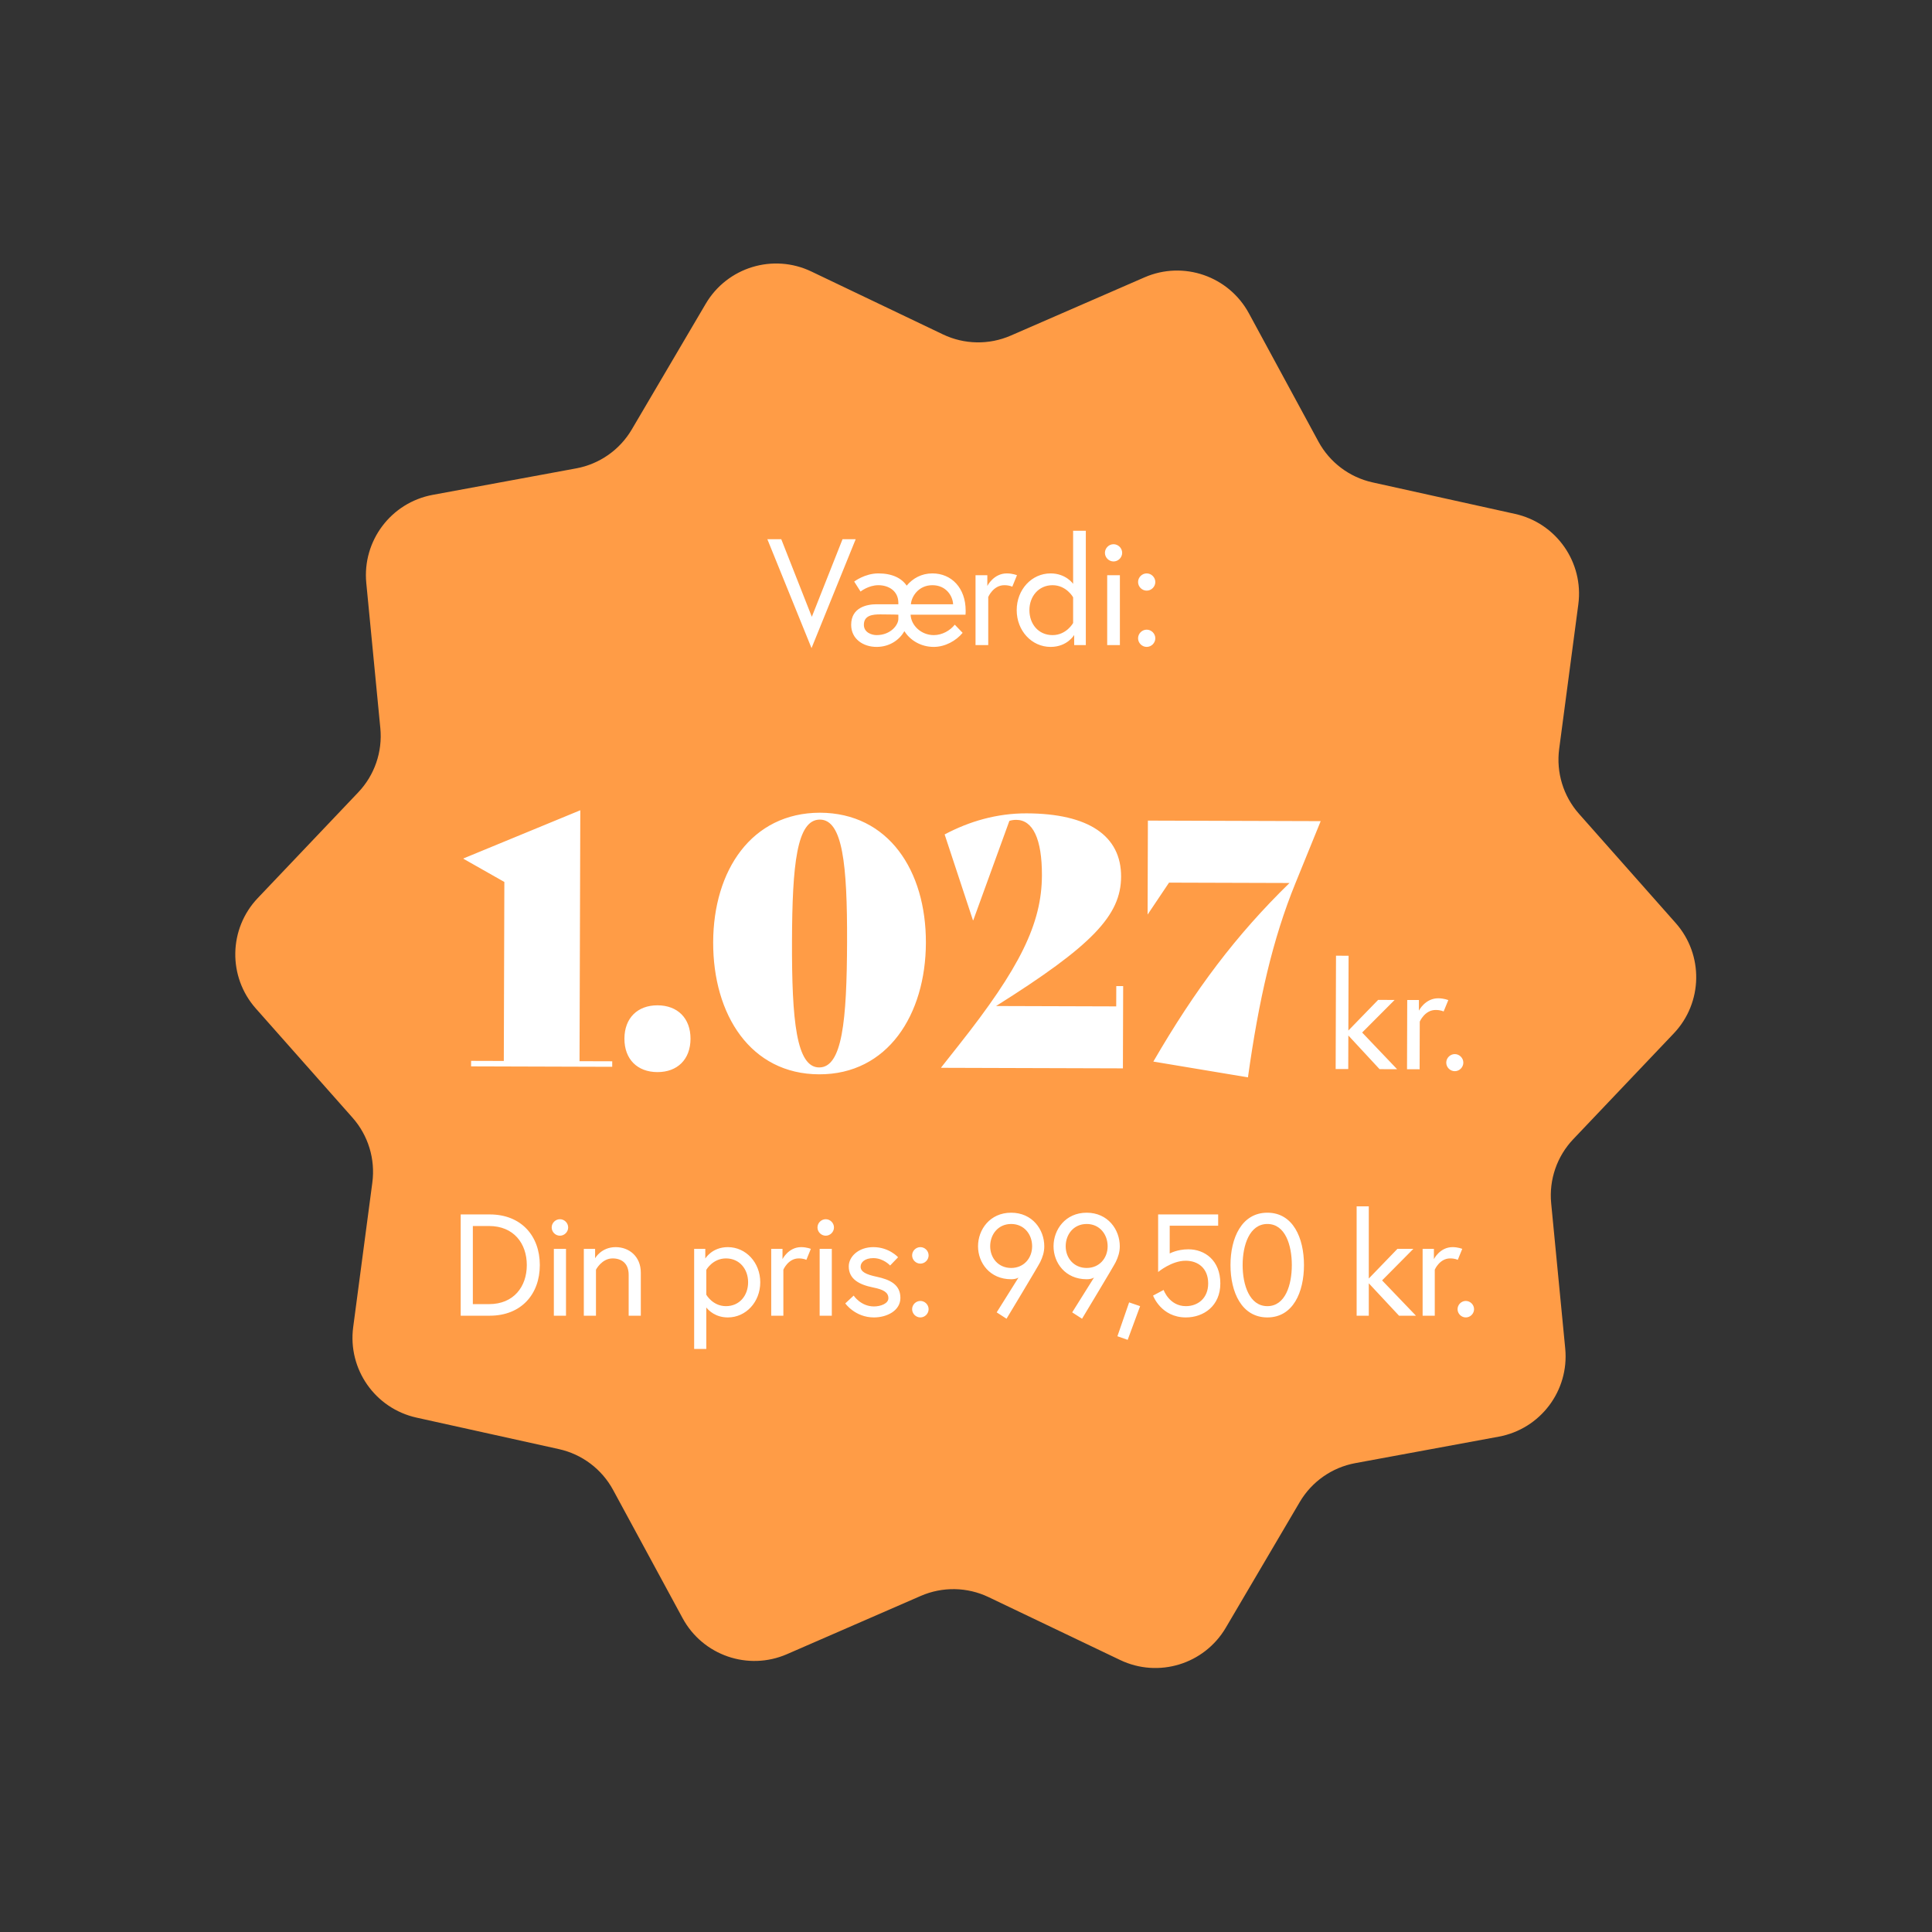 <svg xmlns="http://www.w3.org/2000/svg" width="2953" height="2953" viewBox="0 0 2953 2953" fill="none"><rect x="0" y="0" width="2953" height="2953" fill="#333333" stroke="none"/><path d="M1749.33 423.934C1808.73 398.073 1878.04 421.95 1908.91 478.907L2015.15 674.917C2032.39 706.736 2062.6 729.504 2097.93 737.321L2315.62 785.473C2378.87 799.465 2420.91 859.521 2412.41 923.745L2383.14 1144.76C2378.39 1180.64 2389.44 1216.82 2413.44 1243.91L2561.24 1410.82C2604.19 1459.32 2602.9 1532.61 2558.27 1579.57L2404.69 1741.18C2379.75 1767.41 2367.43 1803.17 2370.92 1839.2L2392.39 2061.11C2398.63 2125.59 2354.51 2184.13 2290.8 2195.89L2071.55 2236.35C2035.96 2242.92 2004.97 2264.61 1986.62 2295.8L1873.56 2487.95C1840.7 2543.79 1770.59 2565.21 1712.14 2537.28L1510.99 2441.14C1478.33 2425.54 1440.51 2424.87 1407.33 2439.32L1202.92 2528.32C1143.52 2554.18 1074.21 2530.3 1043.34 2473.34L937.105 2277.33C919.86 2245.51 889.654 2222.75 854.317 2214.93L636.632 2166.78C573.377 2152.78 531.338 2092.73 539.842 2028.5L569.11 1807.49C573.862 1771.61 562.808 1735.43 538.814 1708.34L391.006 1541.43C348.056 1492.93 349.346 1419.64 393.976 1372.68L547.565 1211.07C572.497 1184.84 584.817 1149.08 581.332 1113.05L559.859 891.143C553.619 826.659 597.745 768.119 661.454 756.362L880.698 715.899C916.288 709.33 947.276 687.639 965.63 656.447L1078.69 464.296C1111.55 408.461 1181.66 387.037 1240.11 414.972L1441.26 511.106C1473.92 526.711 1511.74 527.377 1544.92 512.93L1749.33 423.934Z" fill="#FF9C46"></path><path d="M1307.89 824.184H1287.78L1240.85 942.772L1194.15 824.184H1172.89L1240.39 990.623L1307.89 824.184ZM1425.12 876.427C1408.48 876.427 1395.07 884.056 1385.82 895.152C1378.19 883.825 1363.86 876.427 1342.59 876.427C1321.79 876.427 1305.61 888.91 1305.61 888.91L1315.32 904.167C1315.32 904.167 1327.34 894.458 1342.59 894.458C1358.31 894.458 1373.11 903.243 1373.11 921.505V923.585H1339.82C1325.03 923.585 1300.98 928.44 1300.98 955.024C1300.98 976.753 1319.48 988.774 1339.82 988.774C1360.16 988.774 1374.96 977.678 1382.35 964.733C1391.37 979.065 1408.01 988.774 1427.2 988.774C1444.54 988.774 1461.18 979.527 1471.35 967.276L1459.33 954.793C1452.17 963.808 1440.15 970.743 1427.2 970.743C1408.01 970.743 1392.53 955.948 1391.83 939.536H1475.75C1475.98 936.993 1475.98 935.375 1475.98 933.294C1475.98 898.85 1454.48 876.427 1425.12 876.427ZM1392.29 923.585C1392.99 912.258 1403.62 894.458 1425.12 894.458C1446.62 894.458 1456.33 911.565 1456.79 923.585H1392.29ZM1339.82 970.743C1332.42 970.743 1320.4 966.813 1320.4 955.024C1320.4 940.229 1334.27 939.073 1345.6 939.073C1364.55 939.073 1373.11 939.536 1373.11 939.536V946.008C1373.11 955.255 1361.32 970.743 1339.82 970.743ZM1538.93 876.427C1518.58 876.427 1509.11 895.614 1509.11 895.614V879.201H1491.07V986H1510.49V912.489C1510.49 912.489 1518.12 894.458 1535 894.458C1543.09 894.458 1547.25 896.77 1547.25 896.77L1554.41 879.201C1554.41 879.201 1547.71 876.427 1538.93 876.427ZM1605.78 876.427C1576.89 876.427 1554 901.162 1554 932.601C1554 964.039 1576.89 988.774 1605.78 988.774C1631.44 988.774 1641.85 970.512 1641.85 970.512V986H1659.65V811.239H1640.23V892.378C1640.23 892.378 1629.36 876.427 1605.78 876.427ZM1640.23 952.25C1640.23 952.25 1630.06 970.743 1608.79 970.743C1587.06 970.743 1573.42 953.637 1573.42 932.601C1573.42 911.565 1587.52 894.458 1608.79 894.458C1630.06 894.458 1640.23 912.952 1640.23 912.952V952.25ZM1692.31 986H1711.72V879.201H1692.31V986ZM1688.84 844.989C1688.84 852.155 1694.85 858.165 1702.02 858.165C1709.18 858.165 1715.19 852.155 1715.19 844.989C1715.19 837.823 1709.18 831.812 1702.02 831.812C1694.85 831.812 1688.84 837.823 1688.84 844.989ZM1739.51 975.598C1739.51 982.764 1745.52 988.774 1752.68 988.774C1759.85 988.774 1765.86 982.764 1765.86 975.598C1765.86 968.431 1759.85 962.421 1752.68 962.421C1745.52 962.421 1739.51 968.431 1739.51 975.598ZM1739.51 889.604C1739.51 896.77 1745.52 902.78 1752.68 902.78C1759.85 902.78 1765.86 896.77 1765.86 889.604C1765.86 882.438 1759.85 876.427 1752.68 876.427C1745.52 876.427 1739.51 882.438 1739.51 889.604Z" fill="white"></path><path d="M748.597 1856.23H704.155V2011H748.597C796.575 2011 825.097 1978.28 825.097 1933.61C825.097 1888.95 796.575 1856.23 748.597 1856.23ZM747.491 1993.31H722.728V1873.92H747.491C785.299 1873.92 805.198 1900.67 805.198 1933.61C805.198 1966.56 785.299 1993.31 747.491 1993.31ZM846.542 2011H865.114V1908.85H846.542V2011ZM843.226 1876.13C843.226 1882.98 848.974 1888.73 855.828 1888.73C862.682 1888.73 868.431 1882.98 868.431 1876.13C868.431 1869.27 862.682 1863.53 855.828 1863.53C848.974 1863.53 843.226 1869.27 843.226 1876.13ZM940.993 1906.2C918.883 1906.2 909.597 1923.22 909.597 1923.22V1908.85H892.351V2011H910.924V1940.69C910.924 1940.69 919.768 1923.44 936.35 1923.44C950.058 1923.44 960.892 1930.96 960.892 1948.43V2011H979.465V1945.33C979.465 1920.13 961.334 1906.2 940.993 1906.2ZM1060.99 1908.85V2061.85H1079.56V1998.4C1083.1 2003.04 1093.71 2013.65 1112.51 2013.65C1140.15 2013.65 1162.03 1990 1162.03 1959.93C1162.03 1929.86 1140.15 1906.2 1112.51 1906.2C1088.19 1906.2 1078.02 1923.67 1078.02 1923.67V1908.85H1060.99ZM1079.56 1940.91C1079.56 1940.91 1089.29 1923.44 1109.63 1923.44C1130.42 1923.44 1143.46 1939.81 1143.46 1959.93C1143.46 1980.05 1130.42 1996.41 1109.63 1996.41C1089.29 1996.41 1079.56 1978.94 1079.56 1978.94V1940.91ZM1224.55 1906.2C1205.09 1906.2 1196.03 1924.55 1196.03 1924.55V1908.85H1178.78V2011H1197.35V1940.69C1197.35 1940.69 1204.65 1923.44 1220.79 1923.44C1228.53 1923.44 1232.51 1925.66 1232.51 1925.66L1239.36 1908.85C1239.36 1908.85 1232.95 1906.2 1224.55 1906.2ZM1252.81 2011H1271.39V1908.85H1252.81V2011ZM1249.5 1876.13C1249.5 1882.98 1255.25 1888.73 1262.1 1888.73C1268.95 1888.73 1274.7 1882.98 1274.7 1876.13C1274.7 1869.27 1268.95 1863.53 1262.1 1863.53C1255.25 1863.53 1249.5 1869.27 1249.5 1876.13ZM1291.99 1992.21C1291.99 1992.21 1307.02 2013.65 1335.77 2013.65C1355.45 2013.65 1376.23 2003.48 1376.23 1983.8C1376.23 1963.02 1359.65 1955.72 1340.19 1951.52C1323.39 1947.99 1315.43 1943.79 1315.43 1936.05C1315.43 1929.41 1321.84 1923 1334.88 1923C1350.36 1923 1360.53 1934.28 1360.53 1934.28L1372.69 1921.68C1372.69 1921.68 1358.98 1906.2 1334.88 1906.2C1312.11 1906.2 1297.3 1920.79 1297.3 1935.6C1297.3 1954.84 1312.77 1963.46 1334.66 1967.89C1350.36 1970.98 1357.88 1975.4 1357.88 1984.25C1357.88 1992.43 1346.16 1996.85 1335.77 1996.85C1315.65 1996.85 1304.81 1980.27 1304.81 1980.27L1291.99 1992.21ZM1394.15 2001.05C1394.15 2007.9 1399.9 2013.65 1406.76 2013.65C1413.61 2013.65 1419.36 2007.9 1419.36 2001.05C1419.36 1994.2 1413.61 1988.45 1406.76 1988.45C1399.9 1988.45 1394.15 1994.2 1394.15 2001.05ZM1394.15 1918.8C1394.15 1925.66 1399.9 1931.4 1406.76 1931.4C1413.61 1931.4 1419.36 1925.66 1419.36 1918.8C1419.36 1911.95 1413.61 1906.2 1406.76 1906.2C1399.9 1906.2 1394.15 1911.95 1394.15 1918.8ZM1523.41 2005.91L1538.45 2015.64C1538.45 2015.64 1586.87 1935.38 1589.96 1928.97C1593.72 1921.23 1596.15 1913.72 1596.15 1904.87C1596.15 1879.45 1578.02 1853.58 1545.52 1853.58C1513.02 1853.58 1494.89 1879.45 1494.89 1904.87C1494.89 1930.3 1513.02 1955.28 1545.52 1955.28C1553.48 1955.28 1556.8 1952.63 1556.8 1952.63L1523.41 2005.91ZM1545.52 1938.04C1526.06 1938.04 1513.46 1923 1513.46 1904.87C1513.46 1886.74 1525.62 1870.82 1545.52 1870.82C1565.42 1870.82 1577.58 1886.74 1577.58 1904.87C1577.58 1923 1564.98 1938.04 1545.52 1938.04ZM1638.82 2005.91L1653.86 2015.64C1653.86 2015.64 1702.28 1935.38 1705.37 1928.97C1709.13 1921.23 1711.56 1913.72 1711.56 1904.87C1711.56 1879.45 1693.43 1853.58 1660.93 1853.58C1628.43 1853.58 1610.3 1879.45 1610.3 1904.87C1610.3 1930.3 1628.43 1955.28 1660.93 1955.28C1668.89 1955.28 1672.21 1952.63 1672.21 1952.63L1638.82 2005.91ZM1660.93 1938.04C1641.48 1938.04 1628.87 1923 1628.87 1904.87C1628.87 1886.74 1641.03 1870.82 1660.93 1870.82C1680.83 1870.82 1692.99 1886.74 1692.99 1904.87C1692.99 1923 1680.39 1938.04 1660.93 1938.04ZM1707.93 2042.4L1723.62 2047.92L1742.64 1996.41L1725.83 1990.66L1707.93 2042.4ZM1865.24 1961.69C1865.24 1926.32 1841.36 1909.52 1816.38 1909.52C1799.13 1909.52 1787.86 1915.93 1787.86 1915.93V1873.48H1861.92V1856.23H1770.17V1944.23C1770.17 1944.23 1790.73 1926.98 1812.18 1926.98C1831.19 1926.98 1846.67 1938.48 1846.67 1961.69C1846.67 1984.47 1830.75 1996.41 1812.62 1996.41C1787.19 1996.41 1778.57 1971.64 1778.57 1971.64L1762.43 1980.27C1762.43 1980.27 1774.59 2013.65 1812.62 2013.65C1839.37 2013.65 1865.24 1996.41 1865.24 1961.69ZM1937.14 1853.58C1897.79 1853.58 1880.76 1892.27 1880.76 1933.61C1880.76 1974.96 1897.79 2013.65 1937.14 2013.65C1976.5 2013.65 1993.08 1974.96 1993.08 1933.61C1993.08 1892.27 1976.5 1853.58 1937.14 1853.58ZM1937.14 1996.41C1909.73 1996.41 1899.33 1963.91 1899.33 1933.61C1899.33 1903.32 1909.73 1870.82 1937.14 1870.82C1964.56 1870.82 1974.51 1903.32 1974.51 1933.61C1974.51 1963.91 1964.56 1996.41 1937.14 1996.41ZM2138.36 2011H2164.23L2112.49 1957.05L2160.25 1908.85H2135.93L2092.15 1954.18V1843.85H2073.58V2011H2092.15V1961.47L2138.36 2011ZM2220.2 1906.2C2200.74 1906.2 2191.67 1924.55 2191.67 1924.55V1908.85H2174.43V2011H2193V1940.69C2193 1940.69 2200.3 1923.44 2216.44 1923.44C2224.18 1923.44 2228.16 1925.66 2228.16 1925.66L2235.01 1908.85C2235.01 1908.85 2228.6 1906.2 2220.2 1906.2ZM2227.84 2001.05C2227.84 2007.9 2233.59 2013.65 2240.44 2013.65C2247.3 2013.65 2253.05 2007.9 2253.05 2001.05C2253.05 1994.2 2247.3 1988.45 2240.44 1988.45C2233.59 1988.45 2227.84 1994.2 2227.84 2001.05Z" fill="white"></path><path d="M720.041 1629.91L935.752 1630.57L935.778 1622.15L885.796 1622L886.972 1238.45L708.389 1312.09L708.388 1312.62L770.888 1348.06L770.049 1621.64L720.067 1621.49L720.041 1629.91ZM1004.76 1638.67C1035.28 1638.77 1055.33 1619.36 1055.43 1587.79C1055.53 1556.23 1035.59 1536.7 1005.08 1536.6C974.563 1536.51 954.51 1555.92 954.414 1587.48C954.317 1619.05 974.25 1638.58 1004.76 1638.67ZM1252.01 1642.06C1356.71 1642.38 1414.86 1551.01 1415.2 1441.05C1415.54 1330.57 1357.93 1242.53 1253.24 1242.21C1148.54 1242.41 1090.39 1330.62 1090.06 1440.06C1089.72 1551.07 1147.31 1641.74 1252.01 1642.06ZM1252.04 1631.54C1217.32 1631.43 1210.17 1560.38 1210.54 1438.85C1210.9 1321 1217.95 1252.62 1253.2 1252.73C1287.93 1252.84 1295.08 1321.26 1294.72 1439.63C1294.35 1560.64 1287.29 1631.65 1252.04 1631.54ZM1706.2 1507.19L1706.1 1538.23L1522.48 1537.67C1669.03 1445.52 1713.37 1399.35 1713.55 1339.9C1713.74 1277.82 1664.39 1243.47 1569.16 1243.18C1523.39 1243.04 1481.26 1255.53 1443.84 1275.41L1487.11 1406.55L1487.64 1406.55L1542.82 1254.67C1545.98 1253.63 1549.66 1253.11 1553.35 1253.12C1578.6 1253.2 1592.72 1282.18 1592.55 1337.95C1592.32 1411.61 1558.97 1479.38 1465.48 1597.47L1438.54 1631.58L1438.54 1632.11L1716.33 1632.96L1716.72 1507.22L1706.2 1507.19ZM1907.46 1646.7C1924.14 1527.32 1945.47 1434.79 1979.93 1350.19L2018.63 1255.08L1754.51 1254.27L1754.07 1397.9L1786.84 1349.07L1970.98 1349.63C1889.19 1429.36 1826.85 1512.29 1762.85 1622.58L1907.46 1646.7ZM2108.63 1634.17L2135.44 1634.25L2082 1578.18L2131.64 1528.39L2106.44 1528.31L2060.93 1575.14L2061.28 1460.82L2042.04 1460.76L2041.51 1633.96L2060.75 1634.02L2060.91 1582.7L2108.63 1634.17ZM2198.35 1525.85C2178.19 1525.79 2168.73 1544.77 2168.73 1544.77L2168.78 1528.51L2150.91 1528.45L2150.59 1634.29L2169.83 1634.35L2170.06 1561.5C2170.06 1561.5 2177.67 1543.65 2194.4 1543.71C2202.41 1543.73 2206.53 1546.03 2206.53 1546.03L2213.69 1528.64C2213.69 1528.64 2207.05 1525.87 2198.35 1525.85ZM2210.55 1624.17C2210.53 1631.27 2216.46 1637.25 2223.57 1637.27C2230.67 1637.29 2236.64 1631.35 2236.67 1624.25C2236.69 1617.15 2230.75 1611.17 2223.65 1611.15C2216.55 1611.13 2210.57 1617.07 2210.55 1624.17Z" fill="white"></path></svg>